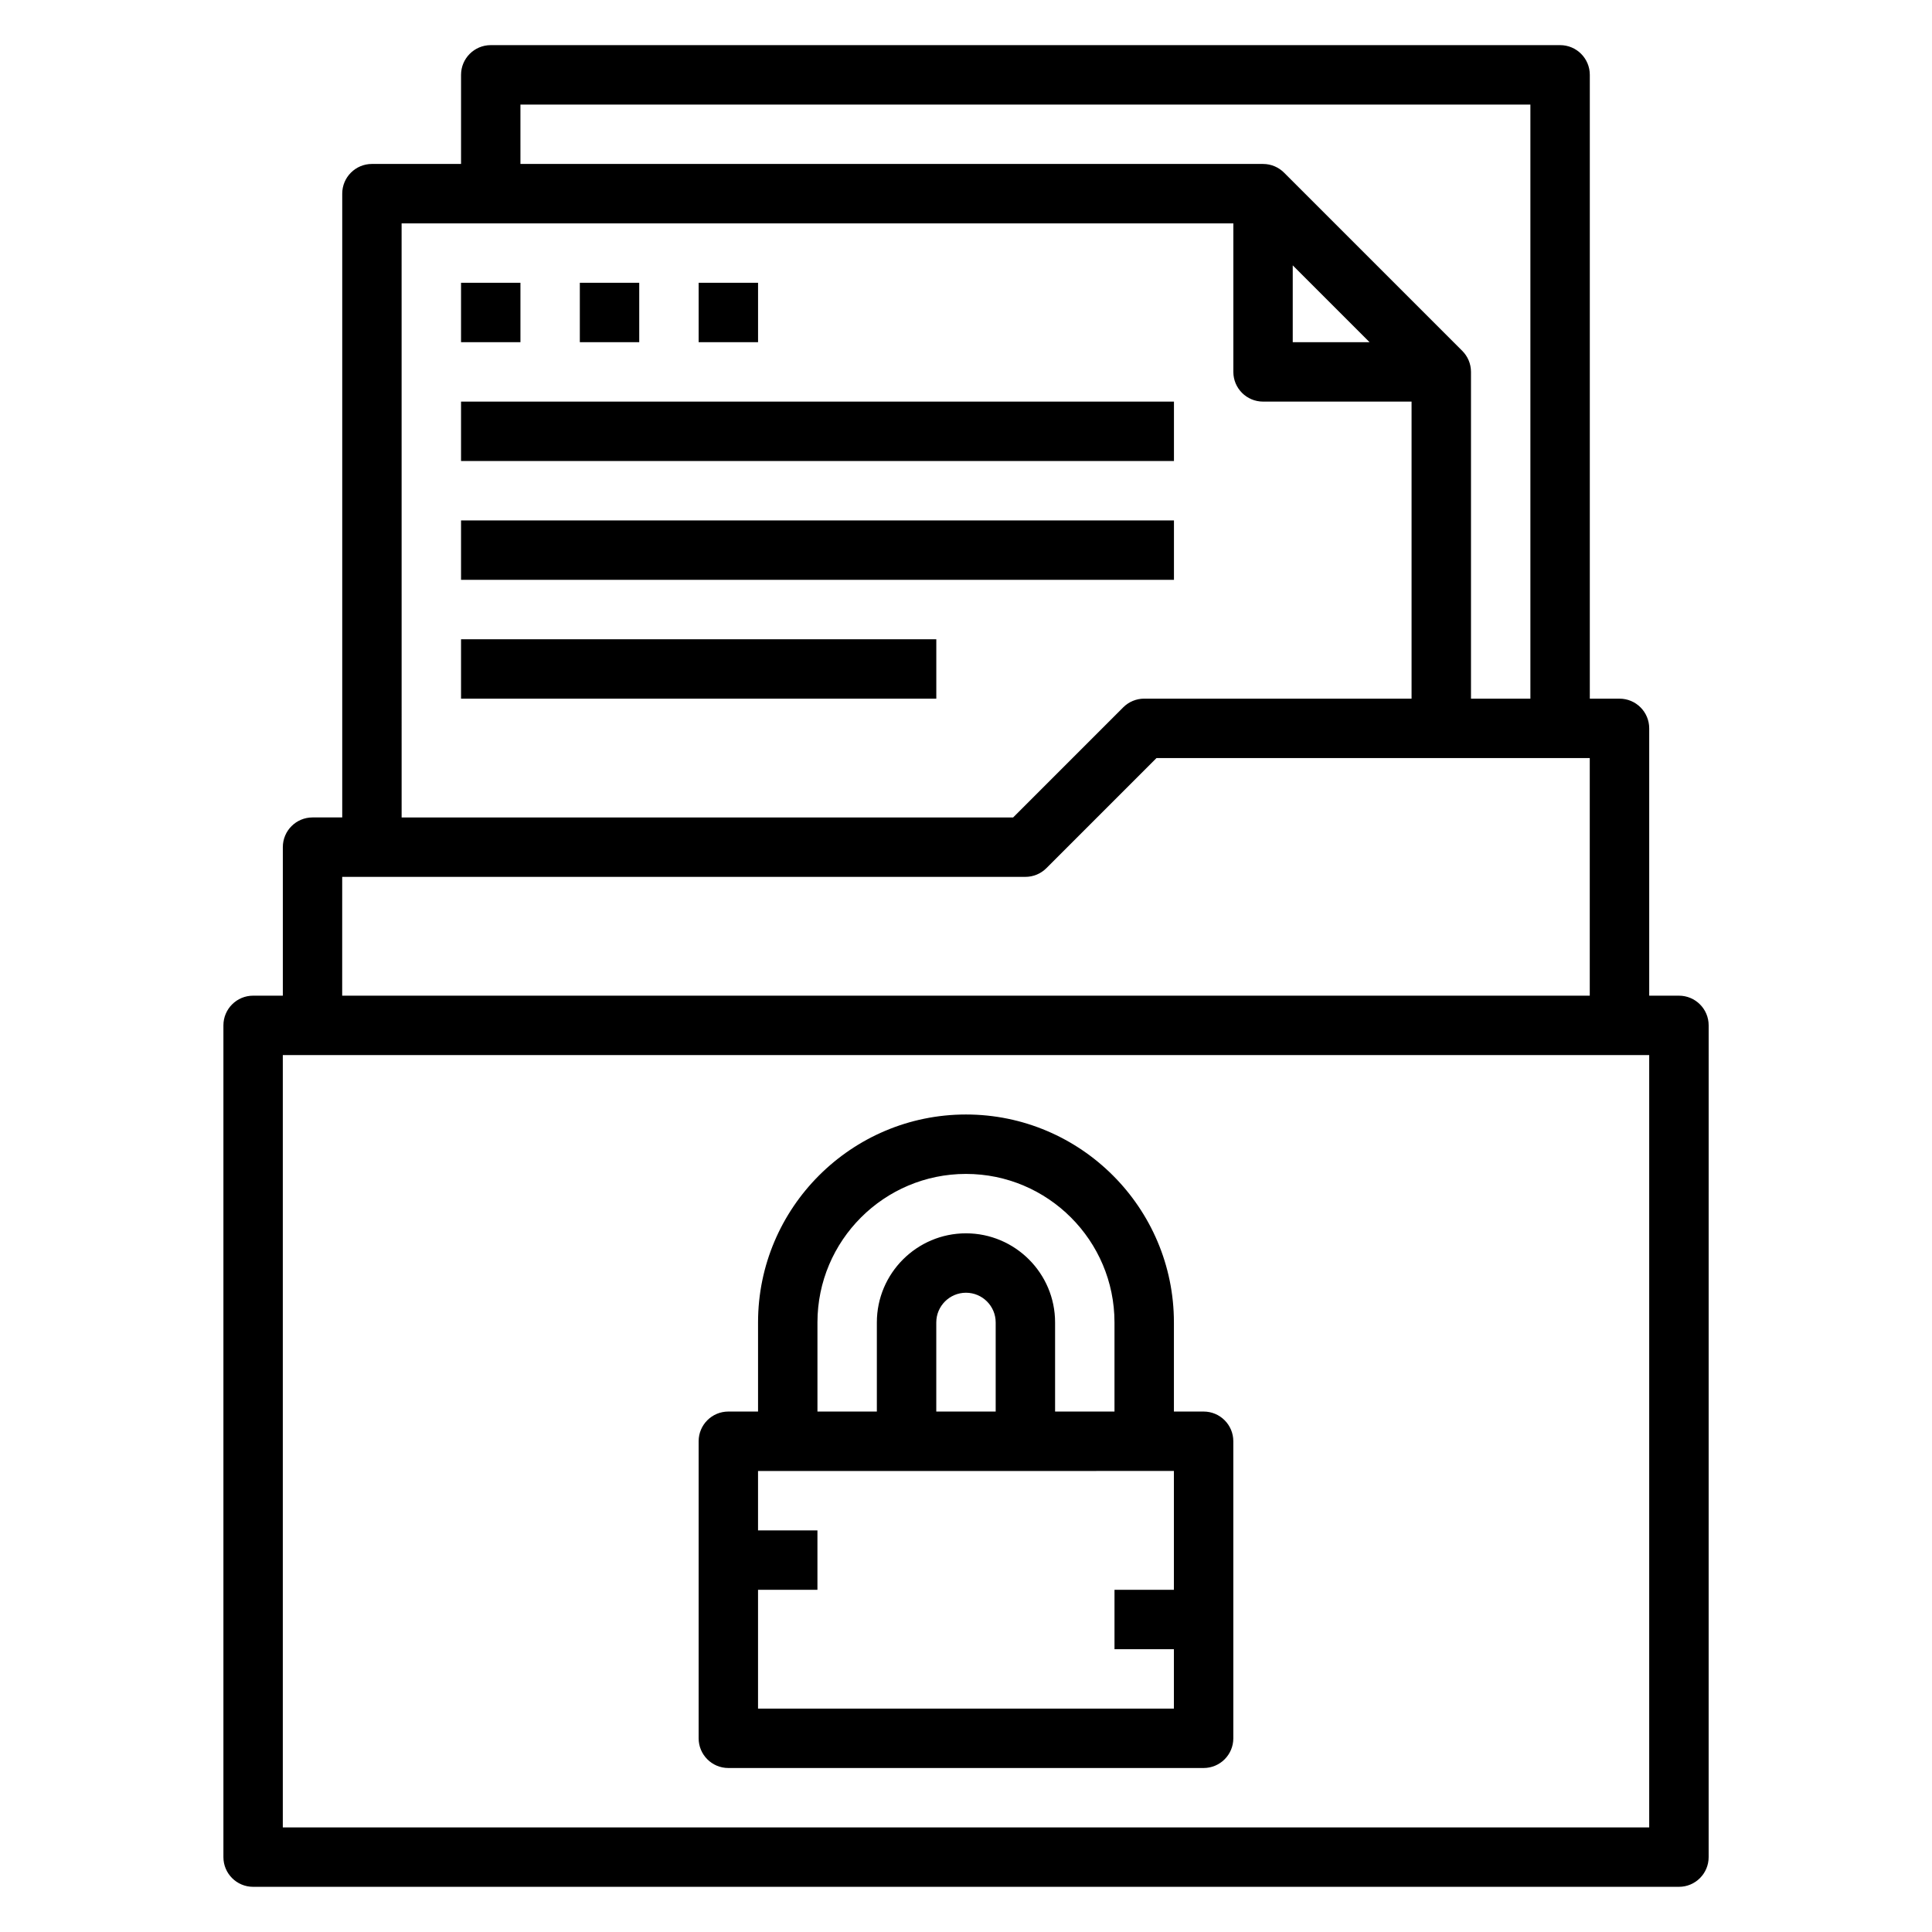 <?xml version="1.0" encoding="UTF-8"?>
<!-- The Best Svg Icon site in the world: iconSvg.co, Visit us! https://iconsvg.co -->
<svg fill="#000000" width="800px" height="800px" version="1.1" viewBox="144 144 512 512" xmlns="http://www.w3.org/2000/svg">
 <g>
  <path d="m588.93 407.87h-7.871v-70.848c0-4.344-3.519-7.871-7.871-7.871h-7.871v-165.32c0-4.344-3.519-7.871-7.871-7.871h-283.39c-4.352 0-7.871 3.527-7.871 7.871v23.617h-23.617c-4.352 0-7.871 3.527-7.871 7.871v165.31h-7.871c-4.352 0-7.871 3.527-7.871 7.871v39.359l-7.875 0.004c-4.352 0-7.871 3.527-7.871 7.871v220.42c0 4.344 3.519 7.871 7.871 7.871h377.86c4.352 0 7.871-3.527 7.871-7.871l0.004-220.42c0-4.344-3.519-7.871-7.875-7.871zm-307.01-236.16h267.65v157.44h-15.742v-86.594c0-2.18-0.883-4.148-2.312-5.574l-47.215-47.215c-1.43-1.434-3.398-2.316-5.578-2.316h-196.8zm204.67 42.617 20.359 20.359h-20.359zm-236.16-11.129h220.42v39.359c0 4.344 3.519 7.871 7.871 7.871h39.359v78.719h-70.848c-2.094 0-4.094 0.828-5.566 2.305l-29.18 29.184h-162.05zm-15.742 173.18h181.05c2.094 0 4.094-0.828 5.566-2.305l29.18-29.184h114.82v62.977h-330.62zm346.37 251.91h-362.11v-204.68h362.11z"/>
  <path d="m337.02 612.54h125.95c4.352 0 7.871-3.527 7.871-7.871v-78.723c0-4.344-3.519-7.871-7.871-7.871h-7.871v-23.617c0-30.387-24.727-55.105-55.105-55.105s-55.105 24.719-55.105 55.105v23.617h-7.871c-4.352 0-7.871 3.527-7.871 7.871v78.719c-0.004 4.348 3.516 7.875 7.871 7.875zm23.613-118.08c0-21.703 17.656-39.359 39.359-39.359s39.359 17.656 39.359 39.359v23.617h-15.742v-23.617c0-13.02-10.598-23.617-23.617-23.617-13.02 0-23.617 10.598-23.617 23.617v23.617h-15.742zm47.234 23.617h-15.742v-23.617c0-4.336 3.527-7.871 7.871-7.871s7.871 3.535 7.871 7.871zm47.23 15.746v31.488h-15.742v15.742h15.742v15.742l-110.21 0.004v-31.488h15.742v-15.742h-15.742v-15.742z"/>
  <path d="m266.18 218.94h15.742v15.742h-15.742z"/>
  <path d="m297.66 218.94h15.742v15.742h-15.742z"/>
  <path d="m329.15 218.94h15.742v15.742h-15.742z"/>
  <path d="m266.18 250.43h188.93v15.742h-188.93z"/>
  <path d="m266.18 281.92h188.93v15.742h-188.93z"/>
  <path d="m266.18 313.41h125.95v15.742h-125.95z"/>
 </g>
</svg>